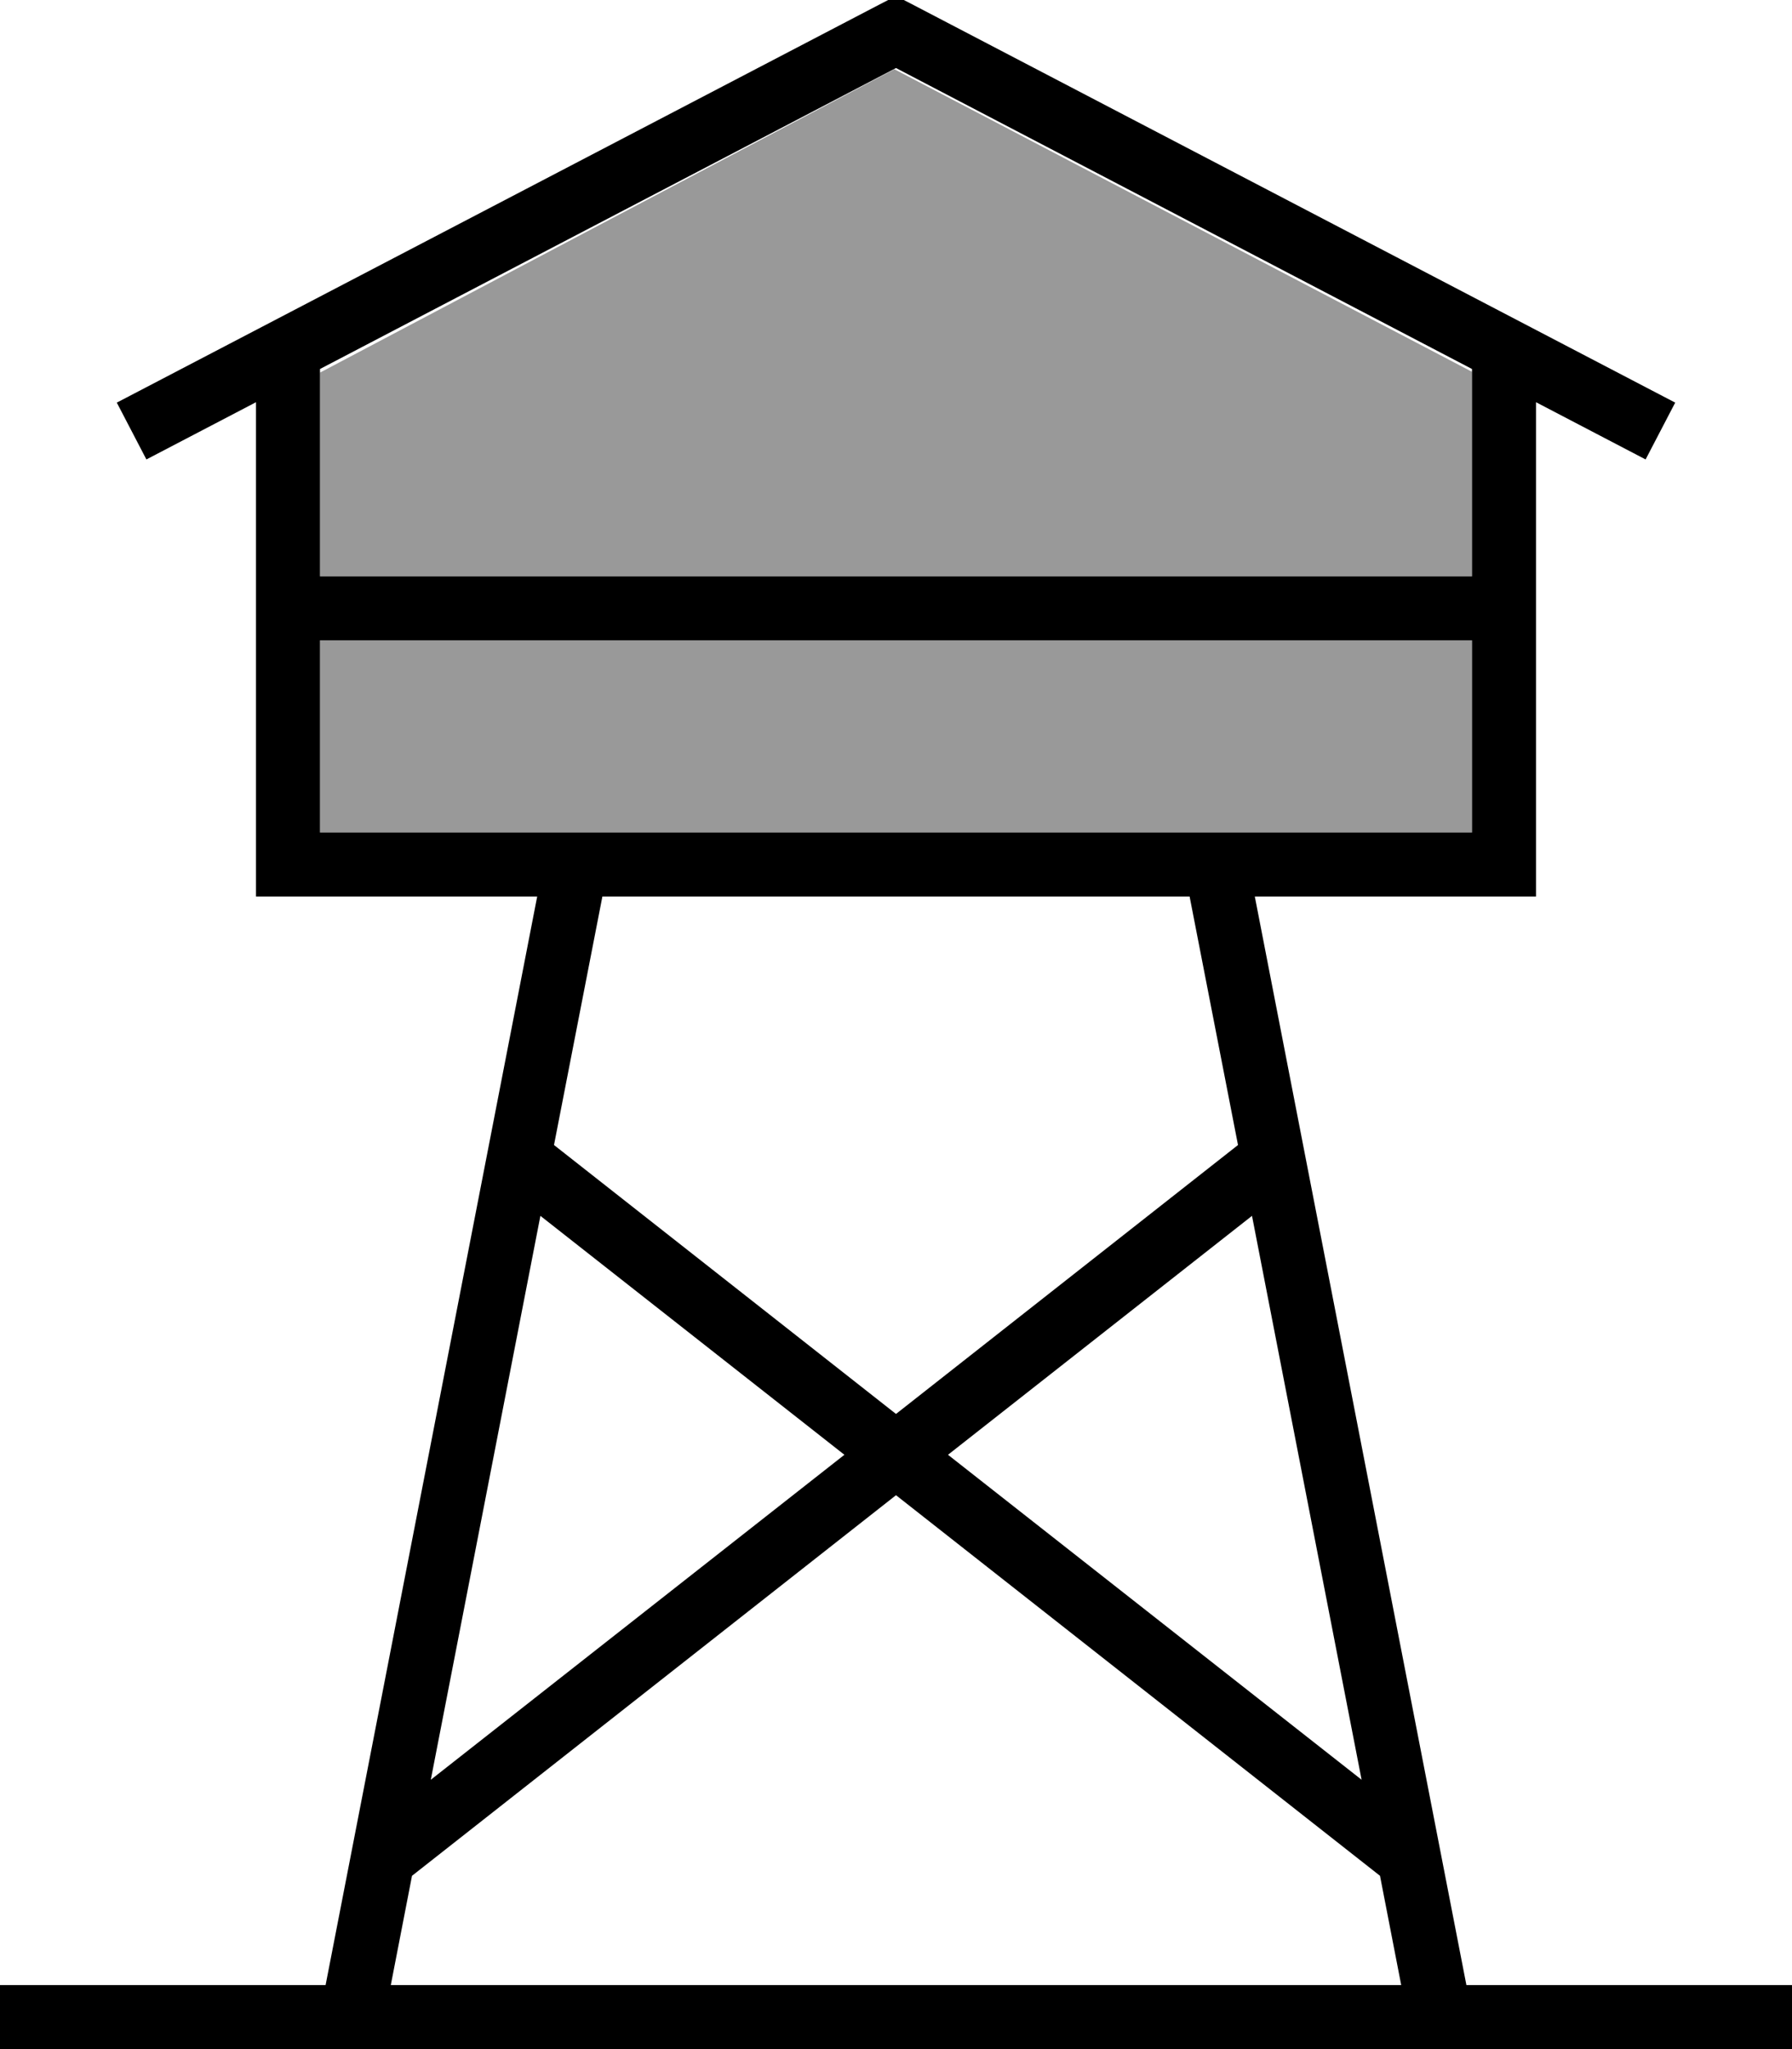 <svg xmlns="http://www.w3.org/2000/svg" viewBox="0 0 448 512"><!--! Font Awesome Pro 7.0.0 by @fontawesome - https://fontawesome.com License - https://fontawesome.com/license (Commercial License) Copyright 2025 Fonticons, Inc. --><path style="fill:currentColor;opacity:.4" d="M80 93l0 51 288 0 0-51.1-144.4-75.6-143.6 75.8zm0 67l0 48 288 0 0-48-288 0z"/><path style="fill:currentColor;opacity:1" d="M224-1l3.7 1.9 184 96 7.1 3.7-7.4 14.2c-2.5-1.3-11.7-6.1-27.4-14.3l0 123.5-70.3 0 52.9 272 81.4 0 0 16-448 0 0-16 81.4 0 52.9-272-70.3 0 0-123.5c-15.7 8.2-24.9 13-27.4 14.3l-7.4-14.2 7.1-3.7 184-96 3.7-1.9zm0 18L80 92.2 80 144 368 144 368 92.2 224 17zM80 160l0 48 288 0 0-48-288 0zM350.3 496l-5.3-27.3-121-95.1-121 95.1-5.3 27.3 252.6 0zM138.5 286.1l85.5 67.2 85.5-67.2-12.1-62.1-146.8 0-12.1 62.1zm-3.4 17.7l-27.4 140.9 103.4-81.2-76-59.7zm101.9 59.7l103.4 81.2-27.4-140.9-76 59.7z"/></svg>